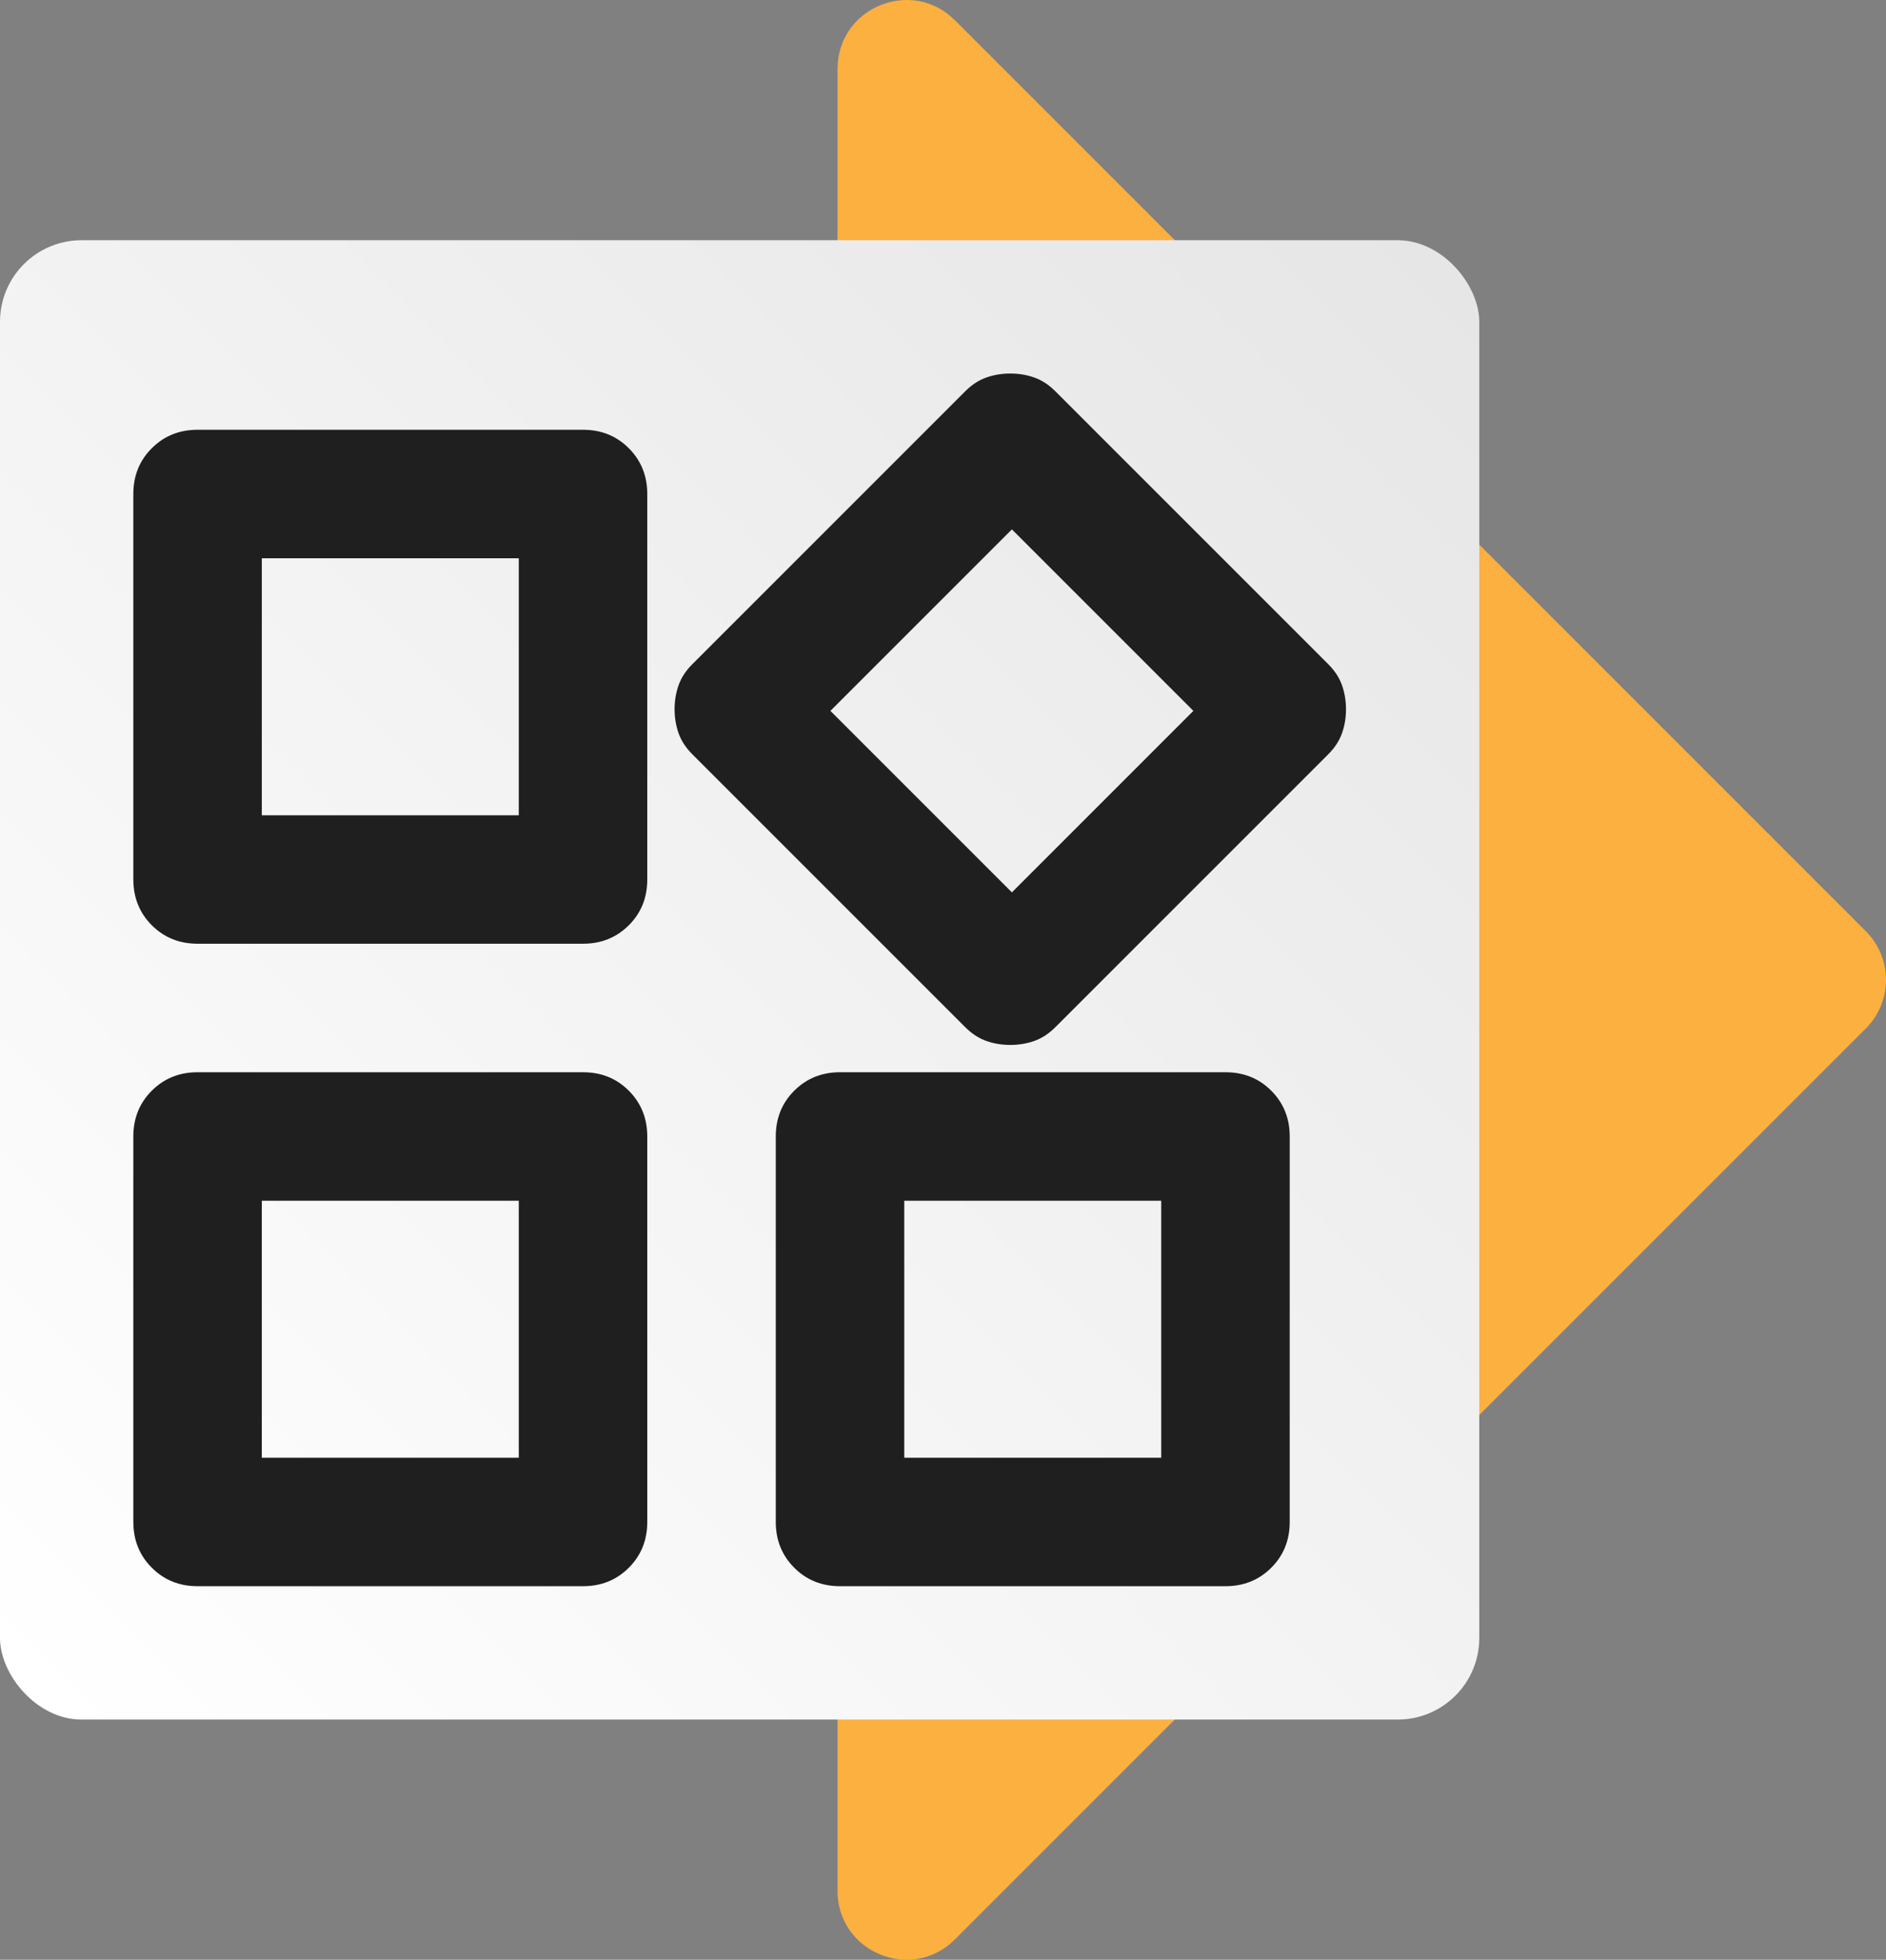 <?xml version="1.0" encoding="UTF-8"?>
<svg id="Layer_2" data-name="Layer 2" xmlns="http://www.w3.org/2000/svg" xmlns:xlink="http://www.w3.org/1999/xlink" viewBox="0 0 693.57 720.67">
  <rect x="0" y="0" width="693.57" height="720.67" fill="#808080" stroke="none"/>
  <defs>
    <style>
      .cls-1 {
        fill: #1f1f1f;
      }

      .cls-2 {
        fill: url(#linear-gradient);
      }

      .cls-3 {
        fill: #fbb040;
      }
    </style>
    <linearGradient id="linear-gradient" x1="8.79" y1="623.55" x2="535.21" y2="97.12" gradientUnits="userSpaceOnUse">
      <stop offset="0" stop-color="#fff"/>
      <stop offset="1" stop-color="#e6e6e6"/>
    </linearGradient>
  </defs>
  <g id="Layer_1-2" data-name="Layer 1">
    <g>
      <path class="cls-3" d="M308,25.33v670.01c0,22.52,27.23,33.8,43.15,17.87l335.01-335.01c9.87-9.87,9.87-25.88,0-35.75L351.16,7.45c-15.92-15.92-43.15-4.65-43.15,17.87Z"/>
      <rect class="cls-2" y="88.34" width="544" height="544" rx="30" ry="30"/>
      <path class="cls-1" d="M354.99,377.76l-100.41-100.41c-2.36-2.36-4.04-4.92-5.02-7.68-.98-2.76-1.48-5.71-1.48-8.86s.49-6.1,1.48-8.86c.98-2.76,2.66-5.32,5.02-7.68l100.41-100.41c2.36-2.36,4.92-4.04,7.68-5.02s5.71-1.48,8.86-1.48,6.1.49,8.86,1.48,5.32,2.66,7.68,5.02l100.41,100.41c2.36,2.36,4.04,4.92,5.02,7.68.98,2.76,1.48,5.71,1.48,8.86s-.49,6.1-1.48,8.86c-.98,2.76-2.66,5.32-5.02,7.68l-100.41,100.41c-2.36,2.36-4.92,4.04-7.68,5.02s-5.71,1.48-8.86,1.48-6.1-.49-8.86-1.48-5.32-2.66-7.68-5.02ZM49.03,323.42v-141.76c0-6.69,2.26-12.31,6.79-16.83,4.53-4.53,10.14-6.79,16.83-6.79h141.76c6.69,0,12.31,2.26,16.83,6.79s6.79,10.14,6.79,16.83v141.76c0,6.69-2.26,12.31-6.79,16.83s-10.14,6.79-16.83,6.79H72.66c-6.69,0-12.31-2.26-16.83-6.79-4.53-4.53-6.79-10.14-6.79-16.83ZM285.29,559.68v-141.76c0-6.69,2.26-12.31,6.79-16.83s10.14-6.79,16.83-6.79h141.76c6.69,0,12.31,2.26,16.83,6.79s6.79,10.14,6.79,16.83v141.76c0,6.69-2.26,12.31-6.79,16.83-4.53,4.53-10.14,6.79-16.83,6.79h-141.76c-6.69,0-12.31-2.26-16.83-6.79-4.53-4.53-6.79-10.14-6.79-16.83ZM49.03,559.68v-141.76c0-6.69,2.26-12.31,6.79-16.83,4.53-4.53,10.14-6.79,16.83-6.79h141.76c6.69,0,12.31,2.26,16.83,6.79s6.79,10.14,6.79,16.83v141.76c0,6.69-2.26,12.31-6.79,16.83-4.53,4.53-10.14,6.79-16.83,6.79H72.66c-6.69,0-12.31-2.26-16.83-6.79-4.53-4.53-6.79-10.14-6.79-16.83ZM96.28,299.8h94.5v-94.5h-94.5v94.5ZM372.12,328.15l66.74-66.74-66.74-66.74-66.74,66.74,66.74,66.74ZM332.54,536.06h94.5v-94.5h-94.5v94.5ZM96.28,536.06h94.5v-94.5h-94.5v94.5Z"/>
    </g>
  </g>
</svg>